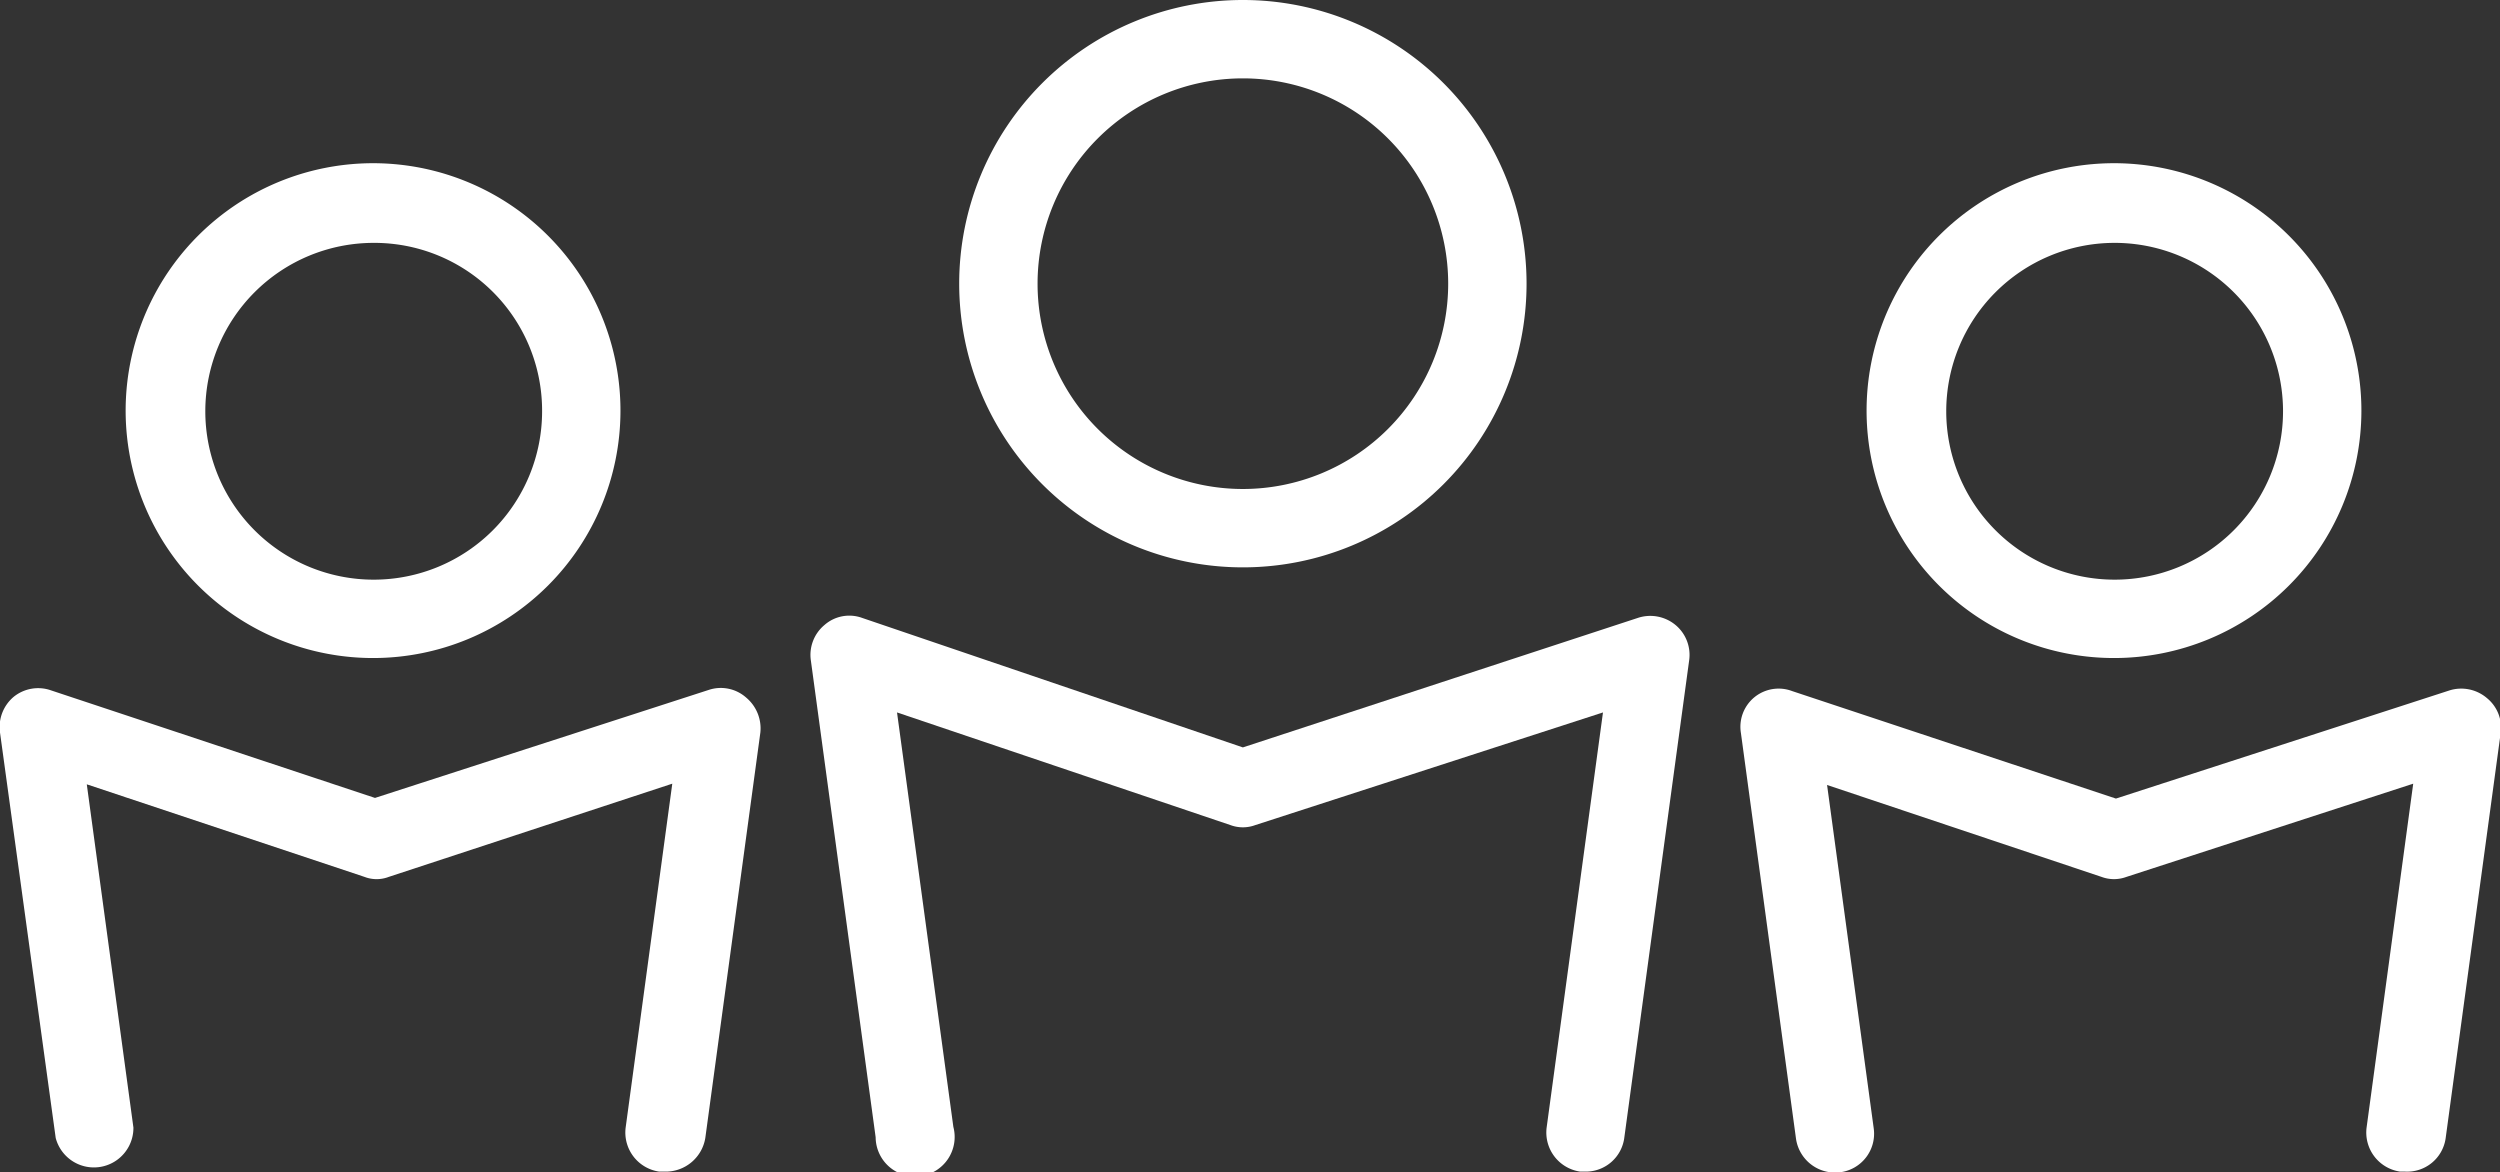 <svg xmlns="http://www.w3.org/2000/svg" viewBox="0 0 38.6 18.1"><rect x="0" y="0" width="38.6" height="18.1" fill="#333333" stroke="none"/><defs><style>.cls-1{fill:#fff;}</style></defs><g id="Layer_2" data-name="Layer 2"><g id="Layer_1-2" data-name="Layer 1"><path class="cls-1" d="M24.48,18.09H24.4a.61.61,0,0,1-.52-.68L24.75,11l-5.37,1.74a.55.55,0,0,1-.38,0L13.85,11l.87,6.4a.61.61,0,1,1-1.2.16l-1-7.36a.6.6,0,0,1,.21-.55.58.58,0,0,1,.58-.11l5.88,2,6.1-2a.61.61,0,0,1,.58.11.6.6,0,0,1,.21.55l-1,7.36A.6.6,0,0,1,24.48,18.09Z"/><path class="cls-1" d="M19.19,8.76a4.38,4.38,0,1,1,4.38-4.38A4.38,4.38,0,0,1,19.19,8.76Zm0-7.55a3.17,3.17,0,1,0,3.17,3.17A3.17,3.17,0,0,0,19.19,1.21Z"/><path class="cls-1" d="M37.14,18.09h-.08a.61.61,0,0,1-.52-.68l.72-5.31-4.43,1.44a.55.55,0,0,1-.38,0l-4.24-1.42.72,5.3a.6.6,0,0,1-.52.68.61.61,0,0,1-.68-.52l-.85-6.26a.59.59,0,0,1,.79-.65l5,1.66,5.15-1.67a.61.61,0,0,1,.58.12.59.59,0,0,1,.21.54l-.85,6.26A.6.6,0,0,1,37.14,18.09Z"/><path class="cls-1" d="M32.64,10.16a3.82,3.82,0,1,1,3.82-3.81A3.82,3.82,0,0,1,32.64,10.16Zm0-6.41a2.6,2.6,0,1,0,2.61,2.6A2.6,2.6,0,0,0,32.64,3.75Z"/><path class="cls-1" d="M10.27,18.09h-.09a.61.61,0,0,1-.52-.68l.72-5.31L6,13.54a.52.52,0,0,1-.37,0L1.34,12.11l.72,5.3a.61.61,0,0,1-1.2.16L0,11.31a.61.61,0,0,1,.21-.55.6.6,0,0,1,.58-.1l5,1.66,5.16-1.67a.59.59,0,0,1,.57.12.62.62,0,0,1,.22.54l-.85,6.26A.62.62,0,0,1,10.27,18.09Z"/><path class="cls-1" d="M5.77,10.16A3.82,3.82,0,1,1,9.58,6.35,3.82,3.82,0,0,1,5.77,10.16Zm0-6.41a2.6,2.6,0,1,0,2.6,2.6A2.59,2.59,0,0,0,5.77,3.75Z"/></g></g></svg>